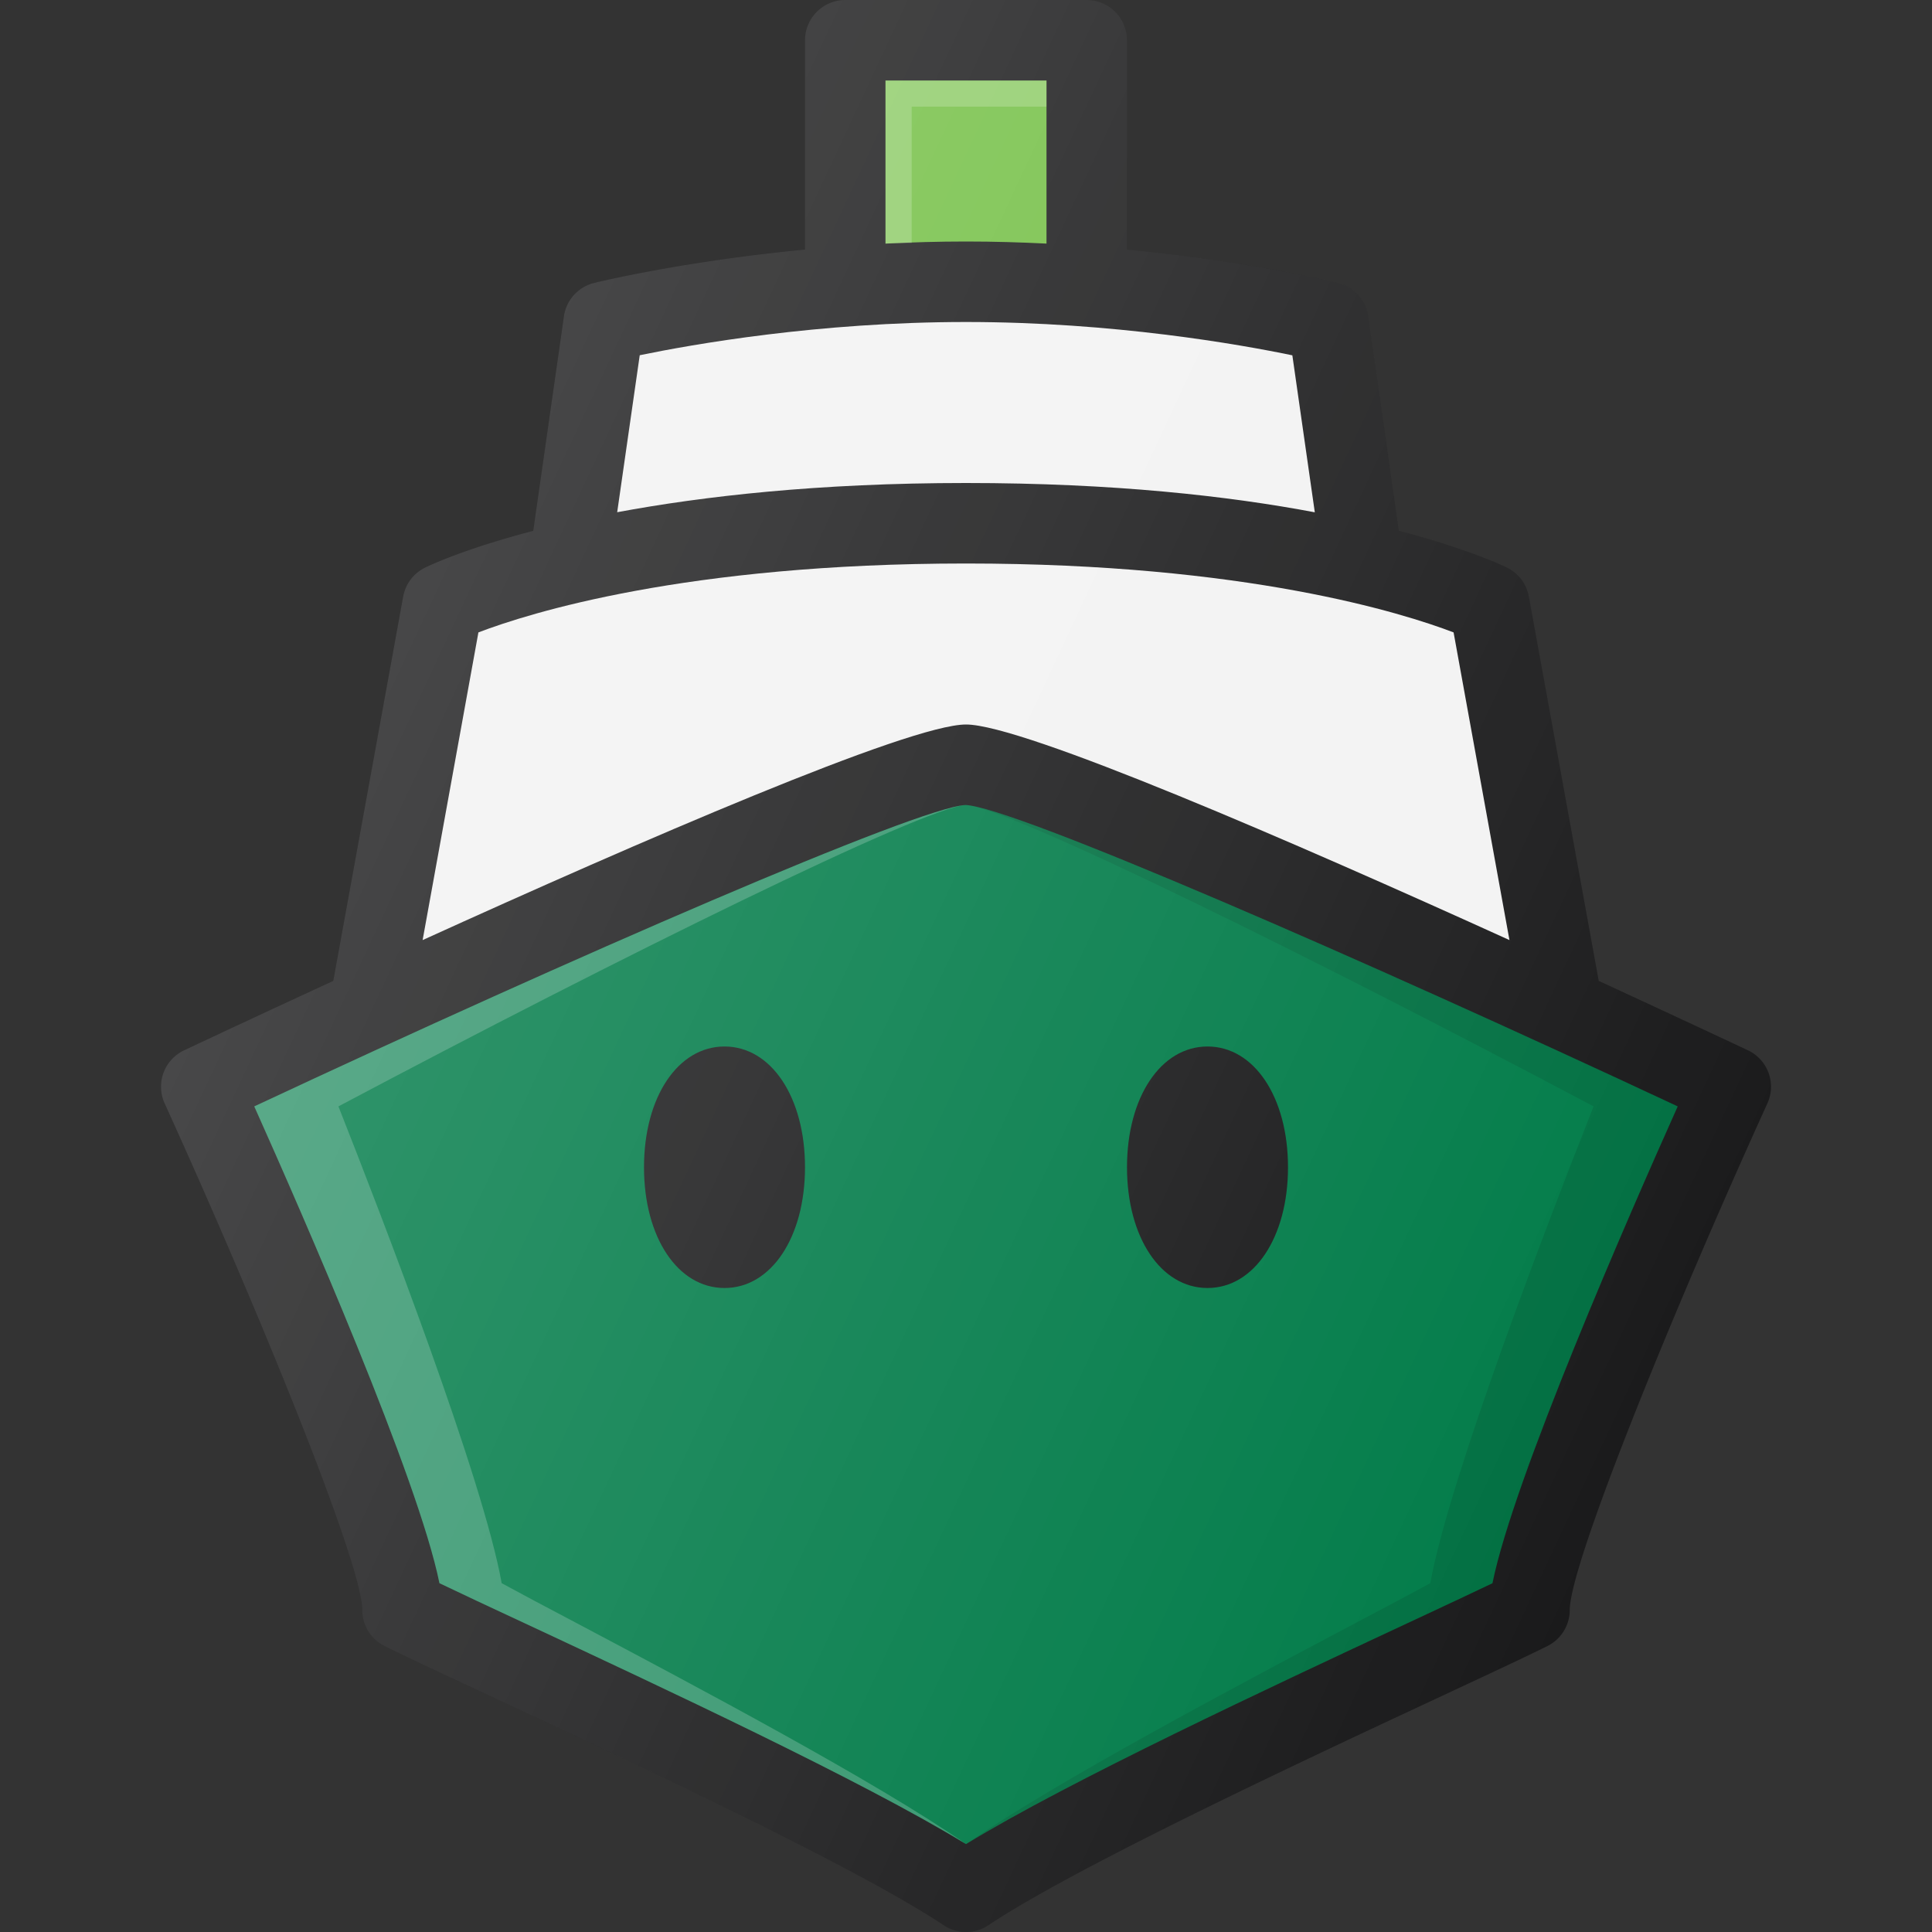 <svg id="SvgjsSvg1022" width="288" height="288" xmlns="http://www.w3.org/2000/svg" version="1.1" xmlns:xlink="http://www.w3.org/1999/xlink" xmlns:svgjs="http://svgjs.com/svgjs"><rect width="100%" height="100%" fill="#333333" stroke="none"/><defs id="SvgjsDefs1023"></defs><g id="SvgjsG1024"><svg xmlns="http://www.w3.org/2000/svg" viewBox="0 0 24 24" width="288" height="288"><path fill="#1a1a1b" d="M21.713 13.047c-.434-.204-1.09-.51-1.853-.862l-.868-4.774a.501.501 0 0 0-.268-.358c-.039-.02-.475-.23-1.348-.46l-.38-2.664a.5.5 0 0 0-.375-.414c-.06-.015-1.109-.27-2.621-.415V.5a.5.5 0 0 0-.5-.5h-3a.5.5 0 0 0-.5.5v2.6c-1.512.146-2.561.4-2.621.415a.5.5 0 0 0-.374.414l-.381 2.665c-.873.228-1.31.44-1.348.459a.501.501 0 0 0-.268.358l-.868 4.774c-.762.351-1.419.658-1.853.862a.5.5 0 0 0-.242.66C3.252 16.362 4.5 19.442 4.5 20c0 .19.107.362.276.447.252.126.726.347 1.317.623 1.697.792 4.536 2.117 5.63 2.846a.498.498 0 0 0 .554 0c1.094-.729 3.933-2.054 5.63-2.846.591-.276 1.065-.497 1.317-.623A.501.501 0 0 0 19.5 20c0-.558 1.248-3.638 2.455-6.293a.5.5 0 0 0-.242-.66z" class="color303C42 svgShape"></path><path fill="#73bf44" d="M11 1h2v2.026C12.678 3.01 12.345 3 12 3s-.678.01-1 .026V1z" class="colorD32F2F svgShape"></path><path fill="#ffffff" d="M11.325 1.325H13V1h-2v2.026c.105-.005.218-.004.325-.008V1.325z" opacity=".2" class="colorFFF svgShape"></path><path fill="#f2f2f2" d="M7.946 4.413C8.6 4.278 10.166 4 12 4c1.83 0 3.4.278 4.054.414l.279 1.95C15.269 6.163 13.84 6 12 6c-1.84 0-3.27.165-4.333.363l.28-1.95zM5.943 7.856C6.566 7.618 8.516 7 12 7s5.434.618 6.057.856l.694 3.822C16.06 10.456 12.707 9 12 9s-4.061 1.456-6.75 2.678l.693-3.822z" class="colorF2F2F2 svgShape"></path><path fill="#007b48" d="M18.541 19.667c-.262.126-.627.296-1.058.497-1.699.794-4.206 1.963-5.483 2.744-1.277-.781-3.784-1.95-5.483-2.744-.431-.2-.796-.371-1.058-.497-.262-1.294-1.69-4.561-2.3-5.923C7.12 11.89 11.405 10.027 11.996 10c.596.027 4.882 1.89 8.845 3.744-.61 1.362-2.04 4.629-2.301 5.923z" class="color01579B svgShape"></path><path fill="#ffffff" d="M6.232 19.667c-.23-1.294-1.49-4.561-2.028-5.923 3.494-1.854 7.272-3.716 7.793-3.744-.59.027-4.876 1.89-8.839 3.744.61 1.362 2.04 4.629 2.301 5.923.262.126.627.296 1.058.497 1.699.794 4.206 1.963 5.483 2.744-1.126-.781-3.337-1.95-4.835-2.744-.38-.2-.702-.371-.933-.497z" opacity=".2" class="colorFFF svgShape"></path><path d="M12 10c.533.032 4.306 1.892 7.796 3.744-.538 1.362-1.798 4.629-2.028 5.923-.231.126-.553.296-.933.497-1.498.794-3.709 1.963-4.835 2.744 1.277-.781 3.784-1.95 5.483-2.744.431-.2.796-.371 1.058-.497.262-1.294 1.69-4.561 2.3-5.923-3.957-1.852-8.237-3.712-8.84-3.743z" opacity=".1" fill="#000000" class="color000 svgShape"></path><path fill="#1a1a1b" d="M9 13c-.58 0-1 .63-1 1.5S8.42 16 9 16s1-.63 1-1.5S9.58 13 9 13zM15 16c.58 0 1-.63 1-1.5s-.42-1.5-1-1.5-1 .63-1 1.5.42 1.5 1 1.5z" class="color303C42 svgShape"></path><linearGradient id="a" x1="4.452" x2="21.401" y1="8.131" y2="16.034" gradientUnits="userSpaceOnUse"><stop offset="0" stop-color="#ffffff" stop-opacity=".2" class="stopColorFFF svgShape"></stop><stop offset="1" stop-color="#ffffff" stop-opacity="0" class="stopColorFFF svgShape"></stop></linearGradient><path fill="url(#a)" d="M21.713 13.047c-.434-.204-1.09-.51-1.853-.862l-.868-4.774a.501.501 0 0 0-.268-.358c-.039-.02-.475-.23-1.348-.46l-.38-2.664a.5.5 0 0 0-.375-.414c-.06-.015-1.109-.27-2.621-.415V.5a.5.5 0 0 0-.5-.5h-3a.5.5 0 0 0-.5.5v2.6c-1.512.146-2.561.4-2.621.415a.5.5 0 0 0-.374.414l-.381 2.665c-.873.228-1.31.44-1.348.459a.501.501 0 0 0-.268.358l-.868 4.774c-.762.351-1.419.658-1.853.862a.5.5 0 0 0-.242.66C3.252 16.362 4.5 19.442 4.5 20c0 .19.107.362.276.447.252.126.726.347 1.317.623 1.697.792 4.536 2.117 5.63 2.846a.498.498 0 0 0 .554 0c1.094-.729 3.933-2.054 5.63-2.846.591-.276 1.065-.497 1.317-.623A.501.501 0 0 0 19.5 20c0-.558 1.248-3.638 2.455-6.293a.5.5 0 0 0-.242-.66z"></path></svg></g></svg>